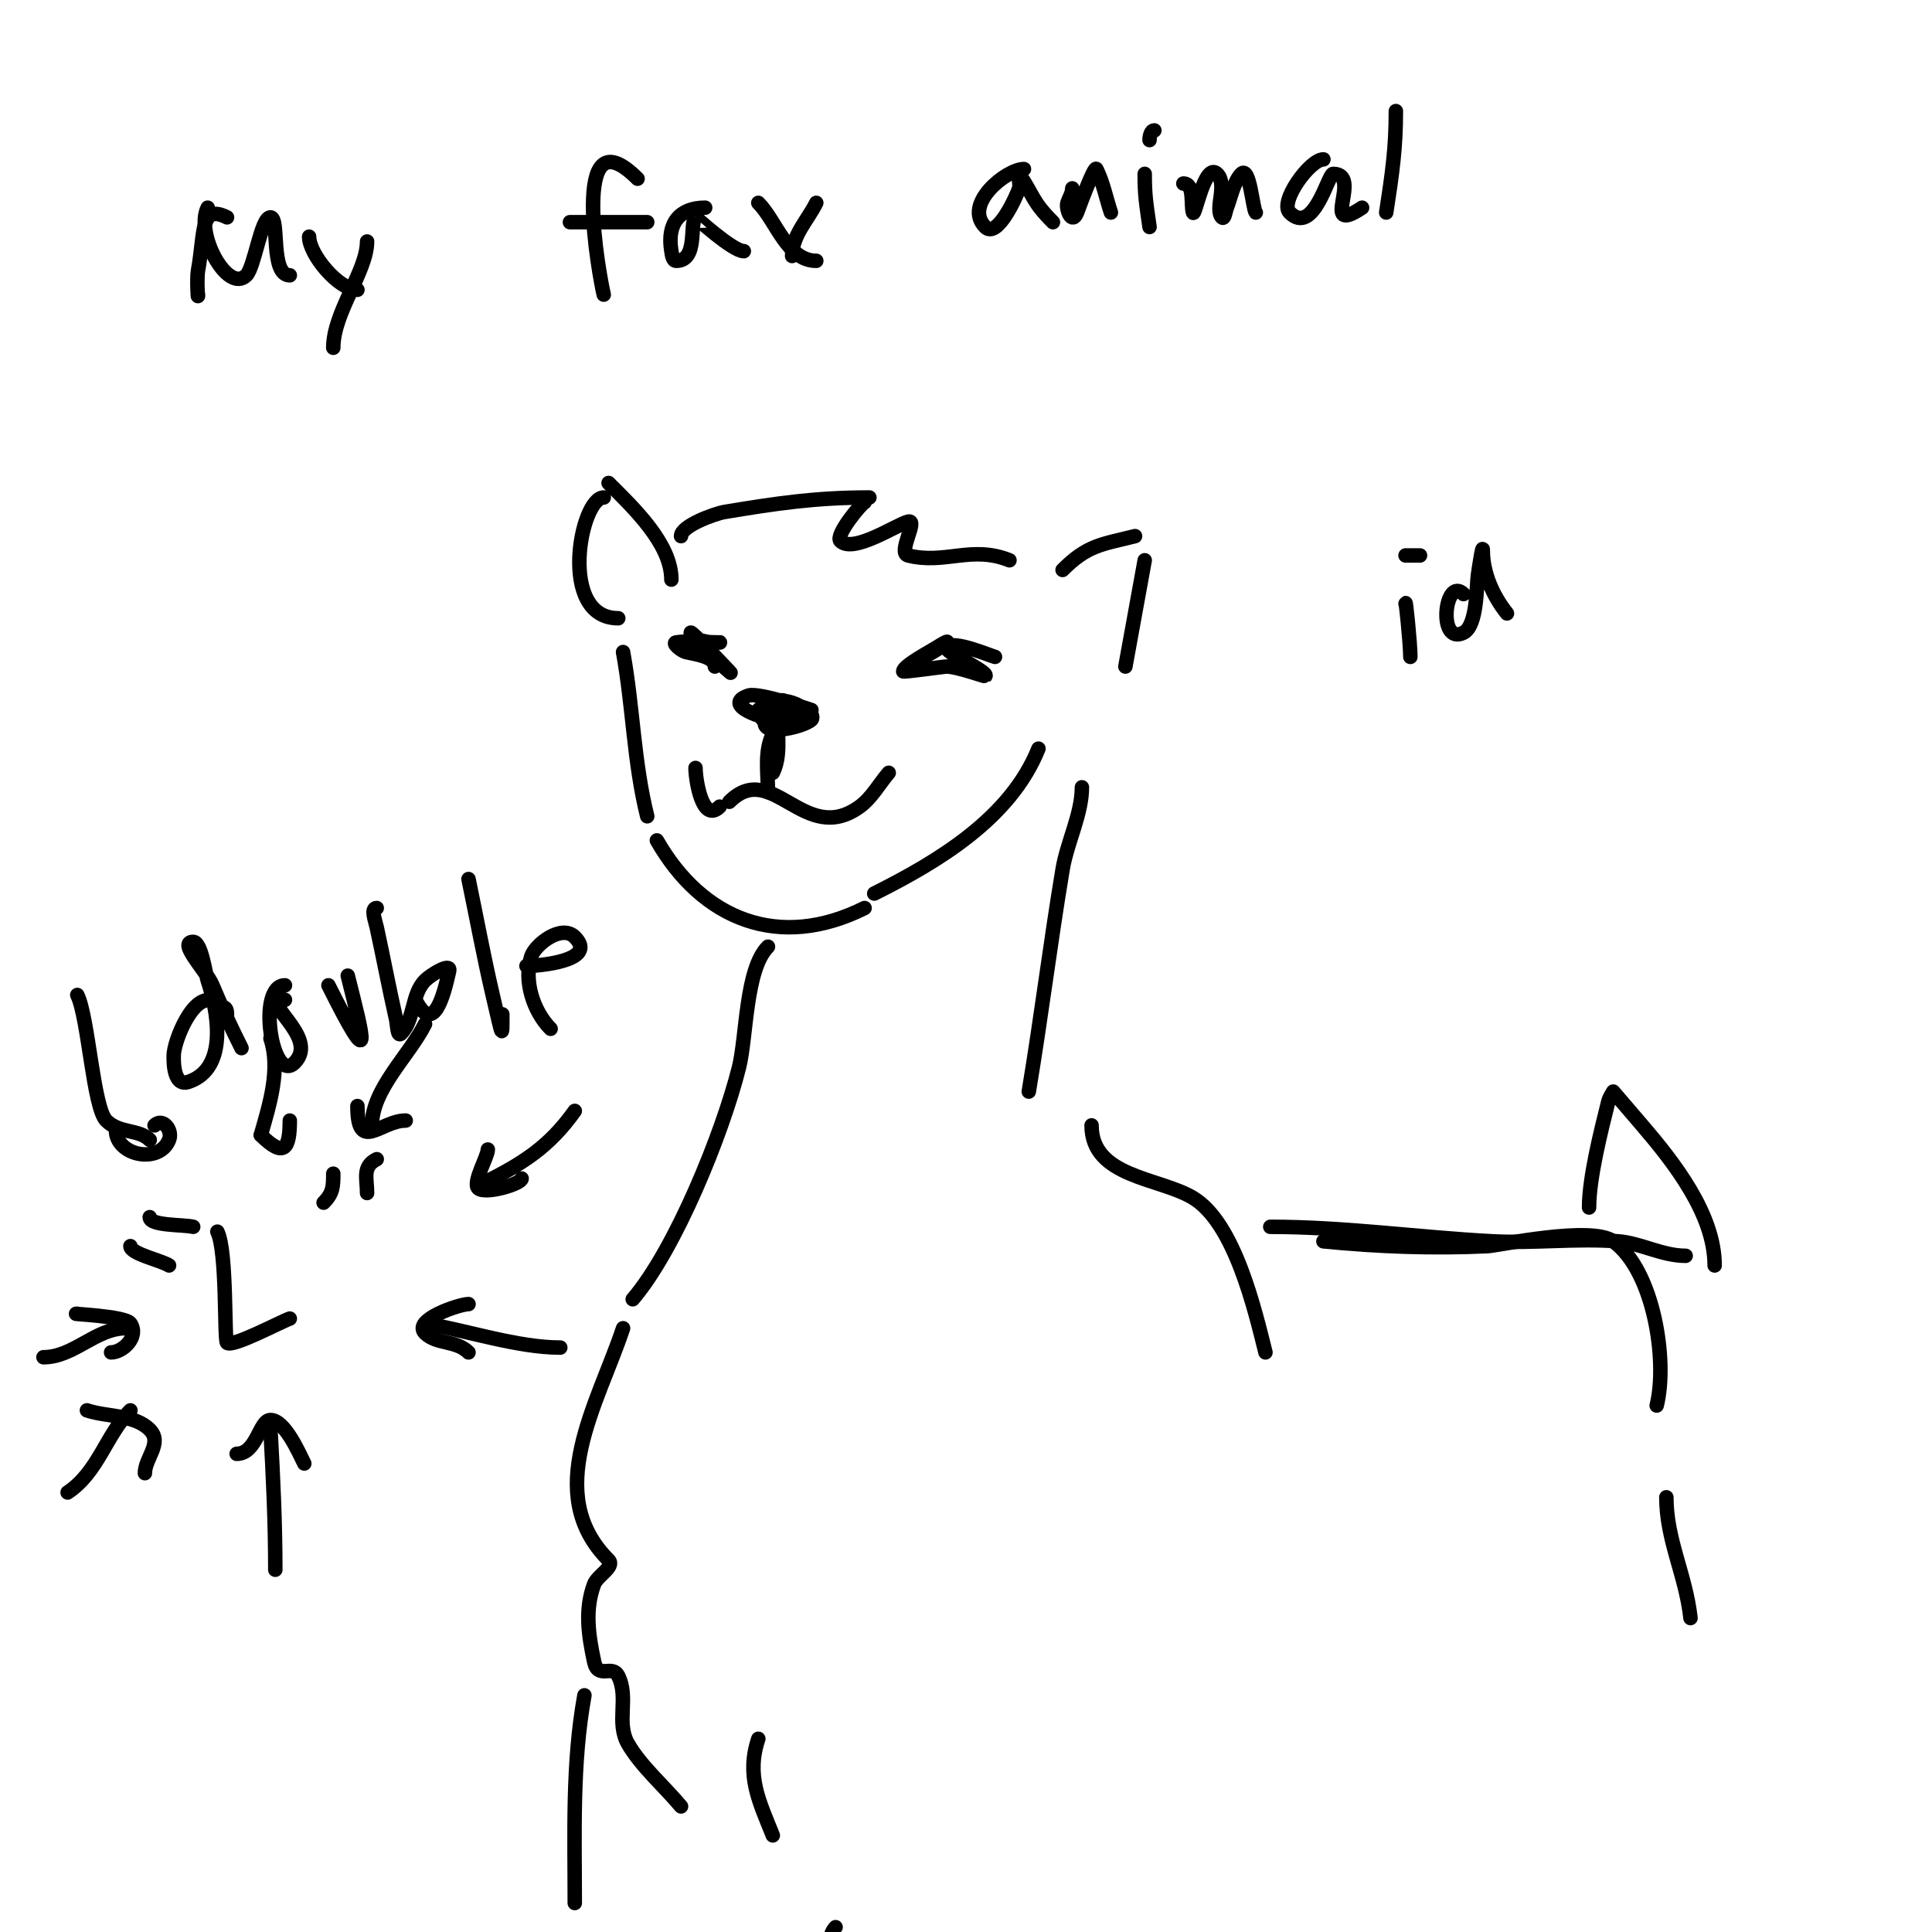 <svg viewBox='0 0 400 400' version='1.1' xmlns='http://www.w3.org/2000/svg' xmlns:xlink='http://www.w3.org/1999/xlink'><g fill='none' stroke='#000000' stroke-width='3' stroke-linecap='round' stroke-linejoin='round'><path d='M47,45c-5.634,-2.817 -4.558,3.07 -6,11c-0.298,1.64 0,6.667 0,5'/><path d='M43,43c-2.669,5.338 4.128,17.872 8,14c1.721,-1.721 3.03,-12 5,-12c1.936,0 -0.146,12 4,12'/><path d='M64,49c0,3.677 6.095,11 10,11'/><path d='M76,50c0,6.139 -7,14.644 -7,22'/><path d='M132,37c-14.458,-14.458 -7.767,20.93 -7,24'/><path d='M118,46l16,0'/><path d='M146,43c-5.223,0 -7.98,3.122 -7,9c0.123,0.735 0.255,2 1,2c4.574,0 2.704,-7.704 4,-9c0.028,-0.028 7.675,7 10,7'/><path d='M157,42c3.685,3.685 5.983,12 12,12'/><path d='M169,42c-1.832,3.664 -5,6.733 -5,11'/><path d='M212,35c-3.612,0 -12.692,7.308 -8,12c2.496,2.496 6.476,-6.427 7,-8c0.316,-0.949 -0.555,-3.832 0,-3c3.167,4.751 2.648,5.648 7,10'/><path d='M222,39c0,1.054 -0.667,2 -1,3c-0.378,1.134 0.894,4.764 2,2c0.124,-0.309 3.571,-9.857 4,-9c1.414,2.828 2,6 3,9'/><path d='M237,36c0,4.408 0.267,5.869 1,11'/><path d='M239,27c-0.745,0 -1,1.255 -1,2'/><path d='M245,38c2.371,0 1.468,4.404 2,6c0.391,1.172 2.411,-10.589 5,-8c2.208,2.208 -0.607,7.393 1,9c0.527,0.527 0.723,-1.308 1,-2c0.752,-1.88 1.46,-5.46 3,-7c1.736,-1.736 2.367,7.367 3,8'/><path d='M274,33c-2.823,0 -9.168,8.832 -7,11c4.956,4.956 7.984,-8 9,-8c6.252,0 -3.011,13.007 6,7'/><path d='M289,23c0,7.66 -0.734,12.774 -2,21'/><path d='M144,159c0,2.337 1.377,11.623 5,8'/><path d='M151,166c8.896,-8.896 15.511,9.356 27,1c2.485,-1.808 4,-4.667 6,-7'/><path d='M158,145c1.333,0 2.667,0 4,0c1.886,0 -5.687,3.157 -4,4c2.7,1.35 6.012,-0.573 9,-1c1.59,-0.227 -7.586,-0.621 -8,0c-3.442,5.163 7.411,2.589 9,1c0.236,-0.236 0.236,-0.764 0,-1c-3.083,-3.083 -7.808,-4.192 -11,-1c-1.563,1.563 11,0 11,0c0,0 -10.92,-3.693 -13,-3c-5.775,1.925 3.285,5 6,5'/><path d='M161,149c0,3.683 0.659,7.682 -1,11'/><path d='M160,152c-1.797,3.593 -1,8.016 -1,12'/><path d='M191,136c0.573,0 4.067,-2.067 5,-3c0.527,-0.527 -1.38,0.587 -2,1c-0.985,0.657 -7,3.808 -7,5c0,0.212 8.406,-1 9,-1c2.163,0 7.895,2.105 8,2c0.889,-0.889 -8.889,-5.111 -8,-6c1.503,-1.503 8.872,1.718 10,2'/><path d='M146,135c1.83,1.098 6.509,5.509 5,4c-0.803,-0.803 -8,-8.576 -8,-8c0,1.491 2.554,1.638 4,2c0.647,0.162 2.667,0 2,0c-3,0 -6.03,-0.424 -9,0c-0.933,0.133 1.085,1.771 2,2c1.809,0.452 6,0.897 6,3'/><path d='M139,120c0,-7.43 -7.8,-14.8 -13,-20'/><path d='M125,103c-4.837,0 -9.589,25 3,25'/><path d='M129,135c2.08,11.438 2.202,22.808 5,34'/><path d='M136,174c9.429,16.501 25.405,22.798 43,14'/><path d='M181,185c13.339,-6.67 28.262,-15.654 34,-30'/><path d='M220,118c5.164,-5.164 8.007,-5.252 15,-7'/><path d='M237,116l-4,22'/><path d='M141,111c0,-2.144 7.031,-4.672 9,-5c10.667,-1.778 18.881,-3 30,-3'/><path d='M179,104c-0.462,0 -6.179,6.821 -5,8c2.643,2.643 11.686,-3.422 14,-4c2.264,-0.566 -2.264,6.434 0,7c7.668,1.917 13.127,-2.149 21,1'/><path d='M291,125c0,-1.375 1,8.366 1,11'/><path d='M294,115c-1,0 -2,0 -3,0'/><path d='M303,123c-3.866,-3.866 -5.466,10.733 0,8c2.874,-1.437 2.669,-9.682 3,-12c0.24,-1.683 1,-6.7 1,-5c0,4.643 2.1,9.375 5,13'/><path d='M224,163c0,5.544 -3.061,11.367 -4,17c-2.569,15.414 -4.439,30.635 -7,46'/><path d='M159,196c-4.669,4.669 -4.393,18.572 -6,25c-3.405,13.62 -13.16,37.687 -22,48'/><path d='M129,275c-5.248,15.744 -16.815,34.185 -3,48c1.374,1.374 -2.318,3.18 -3,5c-1.951,5.202 -1.18,10.492 0,16c0.824,3.846 3.74,0.481 5,3c2.255,4.509 -0.502,9.621 2,14c2.63,4.603 7.677,9.012 11,13'/><path d='M226,233c0,10.765 13.981,10.789 21,15c8.637,5.182 12.821,23.284 15,32'/><path d='M263,254c15.465,0 30.584,2.189 46,3c8.628,0.454 17.388,-0.662 26,0c4.704,0.362 9.067,3 14,3'/><path d='M121,351c-2.567,14.117 -2,28.651 -2,43'/><path d='M157,360c-2.555,7.664 0.194,12.984 3,20'/><path d='M173,399c-2.843,2.843 -0.349,12.205 0,15'/><path d='M274,257c11.182,1.118 22.744,1.536 34,1c2.131,-0.101 21.407,-4.281 26,-1c8.393,5.995 11.319,24.723 9,34'/><path d='M329,250c0,-6.17 2.475,-15.902 4,-22c0.181,-0.723 1,-2 1,-2c0,0 5.605,6.539 6,7c6.518,7.605 15,18.37 15,29'/><path d='M345,310c0,8.858 3.998,15.986 5,25'/><path d='M47,210c0,-2.054 -1.176,-1.176 -2,-2c-3.993,-3.993 -8.504,6.029 -9,10c-0.065,0.518 -0.433,7.144 3,6c8.516,-2.839 5.964,-15.108 4,-21c-0.463,-1.389 -1.302,-8 -3,-8c-3.283,0 2.737,5.97 4,9c1.86,4.463 3.847,8.695 6,13'/><path d='M59,204c-5.874,0 -2.687,20.687 2,16c5.344,-5.344 -7.945,-13 -2,-13'/><path d='M68,204c9.469,18.938 7.342,11.37 4,-2'/><path d='M78,188c-1.333,0 -0.283,2.697 0,4c1.375,6.324 2.566,12.689 4,19c0.234,1.028 0.255,3.745 1,3c2.848,-2.848 2.152,-8.152 5,-11c1.269,-1.269 5.389,-3.752 5,-2c-1.192,5.362 -3.302,13.395 -7,6'/><path d='M97,182c1.667,8 3.143,16.042 5,24c2.12,9.084 2,9.225 2,4'/><path d='M109,200c1.969,0 15.053,-0.947 10,-6c-2.721,-2.721 -8.171,1.512 -9,4c-1.677,5.031 0.454,11.454 4,15'/><path d='M45,255c2.051,4.103 1.386,22.386 2,23c1.052,1.052 11.229,-4.41 13,-5'/><path d='M27,258c0,1.589 6.432,2.955 8,4'/><path d='M31,252c0,1.83 7.073,1.518 9,2'/><path d='M69,243c0,2.605 -0.038,4.038 -2,6'/><path d='M78,240c-3.052,1.526 -2,3.965 -2,7'/><path d='M49,301c4.179,0 4.681,-7 7,-7c2.962,0 5.961,6.923 7,9'/><path d='M56,296c0.546,9.82 1,19.253 1,29'/><path d='M18,292c4.301,1.434 9.794,0.794 13,4c2.734,2.734 -1,5.879 -1,9'/><path d='M27,292c-5.042,5.042 -6.624,12.75 -13,17'/><path d='M97,270c-1.835,0 -11.723,3.277 -9,6c2.37,2.37 6.465,1.465 9,4'/><path d='M88,274c8.617,1.436 19.121,5 28,5'/><path d='M101,238c0,1.452 -3.186,6.814 -2,8c1.374,1.374 9,-0.885 9,-2'/><path d='M100,245c8.138,-4.069 13.595,-7.433 19,-15'/><path d='M24,234c0,5.229 8.956,7.109 11,2c0.817,-2.042 -1.332,-4.668 -3,-3'/><path d='M31,236c-2.247,-2.247 -6.267,-1.267 -9,-4c-2.697,-2.697 -3.714,-21.429 -6,-26'/><path d='M74,229c0,9.863 4.78,3 10,3'/><path d='M77,233c0,-7.515 7.723,-14.445 11,-21'/><path d='M54,235c4.807,4.807 6,2.858 6,-3'/><path d='M54,235'/><path d='M54,235c1.841,-6.442 4.119,-13.644 2,-20'/><path d='M16,272c-2.223,0 9.953,0.43 11,2c1.867,2.801 -1.62,6 -4,6'/><path d='M26,275c-6.178,0 -10.734,6 -17,6'/></g>
</svg>